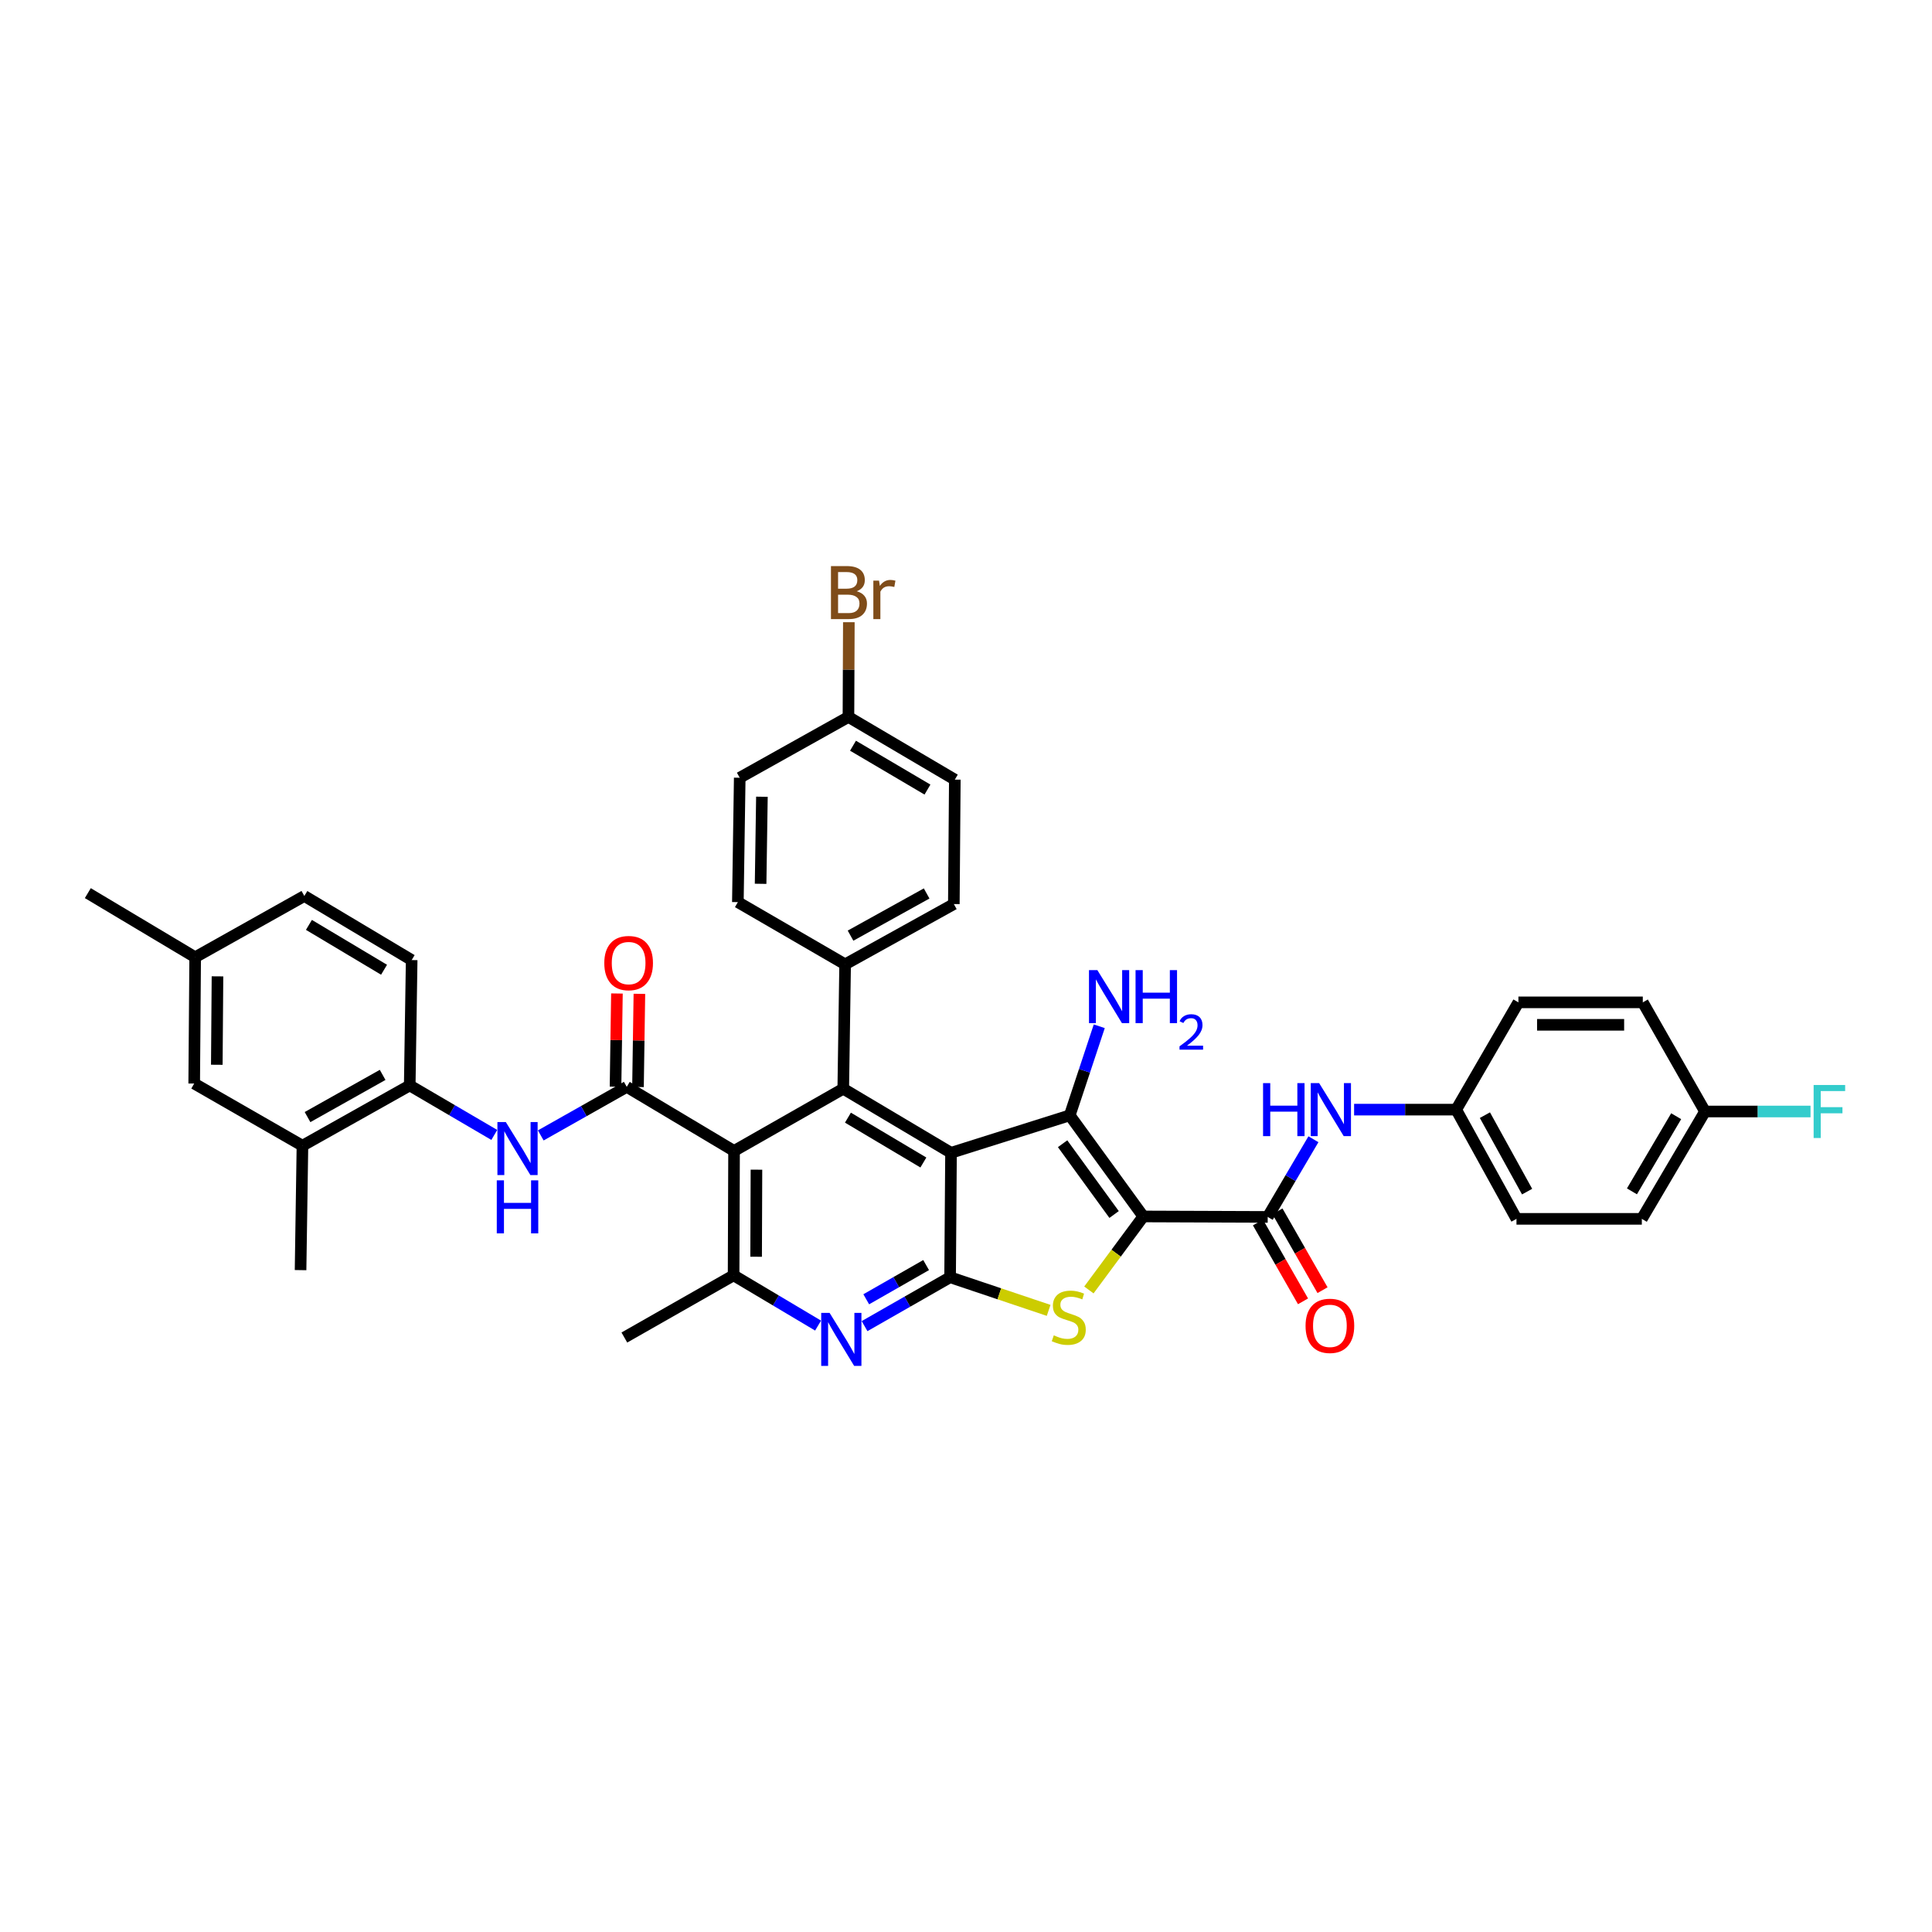 <?xml version='1.0' encoding='iso-8859-1'?>
<svg version='1.1' baseProfile='full'
              xmlns='http://www.w3.org/2000/svg'
                      xmlns:rdkit='http://www.rdkit.org/xml'
                      xmlns:xlink='http://www.w3.org/1999/xlink'
                  xml:space='preserve'
width='1000px' height='1000px' viewBox='0 0 1000 1000'>
<!-- END OF HEADER -->
<rect style='opacity:1.0;fill:#FFFFFF;stroke:none' width='1000' height='1000' x='0' y='0'> </rect>
<path class='bond-1' d='M 591.767,629.636 L 553.695,577.301' style='fill:none;fill-rule:evenodd;stroke:#000000;stroke-width:6px;stroke-linecap:butt;stroke-linejoin:miter;stroke-opacity:1' />
<path class='bond-1' d='M 576.654,628.626 L 550.003,591.991' style='fill:none;fill-rule:evenodd;stroke:#000000;stroke-width:6px;stroke-linecap:butt;stroke-linejoin:miter;stroke-opacity:1' />
<path class='bond-3' d='M 591.767,629.636 L 577.689,648.656' style='fill:none;fill-rule:evenodd;stroke:#000000;stroke-width:6px;stroke-linecap:butt;stroke-linejoin:miter;stroke-opacity:1' />
<path class='bond-3' d='M 577.689,648.656 L 563.61,667.676' style='fill:none;fill-rule:evenodd;stroke:#CCCC00;stroke-width:6px;stroke-linecap:butt;stroke-linejoin:miter;stroke-opacity:1' />
<path class='bond-7' d='M 591.767,629.636 L 656.162,629.875' style='fill:none;fill-rule:evenodd;stroke:#000000;stroke-width:6px;stroke-linecap:butt;stroke-linejoin:miter;stroke-opacity:1' />
<path class='bond-0' d='M 492.246,596.692 L 553.695,577.301' style='fill:none;fill-rule:evenodd;stroke:#000000;stroke-width:6px;stroke-linecap:butt;stroke-linejoin:miter;stroke-opacity:1' />
<path class='bond-5' d='M 492.246,596.692 L 436.468,563.523' style='fill:none;fill-rule:evenodd;stroke:#000000;stroke-width:6px;stroke-linecap:butt;stroke-linejoin:miter;stroke-opacity:1' />
<path class='bond-5' d='M 477.936,601.71 L 438.892,578.492' style='fill:none;fill-rule:evenodd;stroke:#000000;stroke-width:6px;stroke-linecap:butt;stroke-linejoin:miter;stroke-opacity:1' />
<path class='bond-38' d='M 492.246,596.692 L 491.768,661.1' style='fill:none;fill-rule:evenodd;stroke:#000000;stroke-width:6px;stroke-linecap:butt;stroke-linejoin:miter;stroke-opacity:1' />
<path class='bond-17' d='M 553.695,577.301 L 561.336,554.249' style='fill:none;fill-rule:evenodd;stroke:#000000;stroke-width:6px;stroke-linecap:butt;stroke-linejoin:miter;stroke-opacity:1' />
<path class='bond-17' d='M 561.336,554.249 L 568.977,531.196' style='fill:none;fill-rule:evenodd;stroke:#0000FF;stroke-width:6px;stroke-linecap:butt;stroke-linejoin:miter;stroke-opacity:1' />
<path class='bond-2' d='M 491.768,661.1 L 517.27,669.674' style='fill:none;fill-rule:evenodd;stroke:#000000;stroke-width:6px;stroke-linecap:butt;stroke-linejoin:miter;stroke-opacity:1' />
<path class='bond-2' d='M 517.27,669.674 L 542.773,678.249' style='fill:none;fill-rule:evenodd;stroke:#CCCC00;stroke-width:6px;stroke-linecap:butt;stroke-linejoin:miter;stroke-opacity:1' />
<path class='bond-8' d='M 491.768,661.1 L 469.631,673.751' style='fill:none;fill-rule:evenodd;stroke:#000000;stroke-width:6px;stroke-linecap:butt;stroke-linejoin:miter;stroke-opacity:1' />
<path class='bond-8' d='M 469.631,673.751 L 447.494,686.401' style='fill:none;fill-rule:evenodd;stroke:#0000FF;stroke-width:6px;stroke-linecap:butt;stroke-linejoin:miter;stroke-opacity:1' />
<path class='bond-8' d='M 479.358,654.8 L 463.862,663.656' style='fill:none;fill-rule:evenodd;stroke:#000000;stroke-width:6px;stroke-linecap:butt;stroke-linejoin:miter;stroke-opacity:1' />
<path class='bond-8' d='M 463.862,663.656 L 448.366,672.511' style='fill:none;fill-rule:evenodd;stroke:#0000FF;stroke-width:6px;stroke-linecap:butt;stroke-linejoin:miter;stroke-opacity:1' />
<path class='bond-4' d='M 379.947,595.723 L 436.468,563.523' style='fill:none;fill-rule:evenodd;stroke:#000000;stroke-width:6px;stroke-linecap:butt;stroke-linejoin:miter;stroke-opacity:1' />
<path class='bond-6' d='M 379.947,595.723 L 324.408,562.554' style='fill:none;fill-rule:evenodd;stroke:#000000;stroke-width:6px;stroke-linecap:butt;stroke-linejoin:miter;stroke-opacity:1' />
<path class='bond-39' d='M 379.947,595.723 L 379.708,660.105' style='fill:none;fill-rule:evenodd;stroke:#000000;stroke-width:6px;stroke-linecap:butt;stroke-linejoin:miter;stroke-opacity:1' />
<path class='bond-39' d='M 391.538,605.424 L 391.371,650.491' style='fill:none;fill-rule:evenodd;stroke:#000000;stroke-width:6px;stroke-linecap:butt;stroke-linejoin:miter;stroke-opacity:1' />
<path class='bond-13' d='M 436.468,563.523 L 437.437,499.141' style='fill:none;fill-rule:evenodd;stroke:#000000;stroke-width:6px;stroke-linecap:butt;stroke-linejoin:miter;stroke-opacity:1' />
<path class='bond-10' d='M 324.408,562.554 L 302.153,575.122' style='fill:none;fill-rule:evenodd;stroke:#000000;stroke-width:6px;stroke-linecap:butt;stroke-linejoin:miter;stroke-opacity:1' />
<path class='bond-10' d='M 302.153,575.122 L 279.898,587.69' style='fill:none;fill-rule:evenodd;stroke:#0000FF;stroke-width:6px;stroke-linecap:butt;stroke-linejoin:miter;stroke-opacity:1' />
<path class='bond-15' d='M 330.221,562.642 L 330.586,538.523' style='fill:none;fill-rule:evenodd;stroke:#000000;stroke-width:6px;stroke-linecap:butt;stroke-linejoin:miter;stroke-opacity:1' />
<path class='bond-15' d='M 330.586,538.523 L 330.95,514.404' style='fill:none;fill-rule:evenodd;stroke:#FF0000;stroke-width:6px;stroke-linecap:butt;stroke-linejoin:miter;stroke-opacity:1' />
<path class='bond-15' d='M 318.595,562.466 L 318.96,538.347' style='fill:none;fill-rule:evenodd;stroke:#000000;stroke-width:6px;stroke-linecap:butt;stroke-linejoin:miter;stroke-opacity:1' />
<path class='bond-15' d='M 318.96,538.347 L 319.324,514.228' style='fill:none;fill-rule:evenodd;stroke:#FF0000;stroke-width:6px;stroke-linecap:butt;stroke-linejoin:miter;stroke-opacity:1' />
<path class='bond-11' d='M 656.162,629.875 L 667.995,609.774' style='fill:none;fill-rule:evenodd;stroke:#000000;stroke-width:6px;stroke-linecap:butt;stroke-linejoin:miter;stroke-opacity:1' />
<path class='bond-11' d='M 667.995,609.774 L 679.828,589.673' style='fill:none;fill-rule:evenodd;stroke:#0000FF;stroke-width:6px;stroke-linecap:butt;stroke-linejoin:miter;stroke-opacity:1' />
<path class='bond-16' d='M 651.115,632.76 L 662.779,653.163' style='fill:none;fill-rule:evenodd;stroke:#000000;stroke-width:6px;stroke-linecap:butt;stroke-linejoin:miter;stroke-opacity:1' />
<path class='bond-16' d='M 662.779,653.163 L 674.443,673.565' style='fill:none;fill-rule:evenodd;stroke:#FF0000;stroke-width:6px;stroke-linecap:butt;stroke-linejoin:miter;stroke-opacity:1' />
<path class='bond-16' d='M 661.209,626.989 L 672.873,647.392' style='fill:none;fill-rule:evenodd;stroke:#000000;stroke-width:6px;stroke-linecap:butt;stroke-linejoin:miter;stroke-opacity:1' />
<path class='bond-16' d='M 672.873,647.392 L 684.537,667.794' style='fill:none;fill-rule:evenodd;stroke:#FF0000;stroke-width:6px;stroke-linecap:butt;stroke-linejoin:miter;stroke-opacity:1' />
<path class='bond-9' d='M 423.438,686.12 L 401.573,673.112' style='fill:none;fill-rule:evenodd;stroke:#0000FF;stroke-width:6px;stroke-linecap:butt;stroke-linejoin:miter;stroke-opacity:1' />
<path class='bond-9' d='M 401.573,673.112 L 379.708,660.105' style='fill:none;fill-rule:evenodd;stroke:#000000;stroke-width:6px;stroke-linecap:butt;stroke-linejoin:miter;stroke-opacity:1' />
<path class='bond-33' d='M 379.708,660.105 L 323.168,692.299' style='fill:none;fill-rule:evenodd;stroke:#000000;stroke-width:6px;stroke-linecap:butt;stroke-linejoin:miter;stroke-opacity:1' />
<path class='bond-12' d='M 255.846,587.444 L 233.962,574.631' style='fill:none;fill-rule:evenodd;stroke:#0000FF;stroke-width:6px;stroke-linecap:butt;stroke-linejoin:miter;stroke-opacity:1' />
<path class='bond-12' d='M 233.962,574.631 L 212.077,561.817' style='fill:none;fill-rule:evenodd;stroke:#000000;stroke-width:6px;stroke-linecap:butt;stroke-linejoin:miter;stroke-opacity:1' />
<path class='bond-22' d='M 700.882,574.342 L 727.304,574.342' style='fill:none;fill-rule:evenodd;stroke:#0000FF;stroke-width:6px;stroke-linecap:butt;stroke-linejoin:miter;stroke-opacity:1' />
<path class='bond-22' d='M 727.304,574.342 L 753.726,574.342' style='fill:none;fill-rule:evenodd;stroke:#000000;stroke-width:6px;stroke-linecap:butt;stroke-linejoin:miter;stroke-opacity:1' />
<path class='bond-14' d='M 212.077,561.817 L 156.545,593.017' style='fill:none;fill-rule:evenodd;stroke:#000000;stroke-width:6px;stroke-linecap:butt;stroke-linejoin:miter;stroke-opacity:1' />
<path class='bond-14' d='M 198.053,556.361 L 159.18,578.2' style='fill:none;fill-rule:evenodd;stroke:#000000;stroke-width:6px;stroke-linecap:butt;stroke-linejoin:miter;stroke-opacity:1' />
<path class='bond-19' d='M 212.077,561.817 L 213.079,496.932' style='fill:none;fill-rule:evenodd;stroke:#000000;stroke-width:6px;stroke-linecap:butt;stroke-linejoin:miter;stroke-opacity:1' />
<path class='bond-20' d='M 437.437,499.141 L 493.705,467.941' style='fill:none;fill-rule:evenodd;stroke:#000000;stroke-width:6px;stroke-linecap:butt;stroke-linejoin:miter;stroke-opacity:1' />
<path class='bond-20' d='M 440.239,484.292 L 479.627,462.453' style='fill:none;fill-rule:evenodd;stroke:#000000;stroke-width:6px;stroke-linecap:butt;stroke-linejoin:miter;stroke-opacity:1' />
<path class='bond-21' d='M 437.437,499.141 L 381.917,466.94' style='fill:none;fill-rule:evenodd;stroke:#000000;stroke-width:6px;stroke-linecap:butt;stroke-linejoin:miter;stroke-opacity:1' />
<path class='bond-18' d='M 156.545,593.017 L 100.515,560.836' style='fill:none;fill-rule:evenodd;stroke:#000000;stroke-width:6px;stroke-linecap:butt;stroke-linejoin:miter;stroke-opacity:1' />
<path class='bond-36' d='M 156.545,593.017 L 155.57,657.412' style='fill:none;fill-rule:evenodd;stroke:#000000;stroke-width:6px;stroke-linecap:butt;stroke-linejoin:miter;stroke-opacity:1' />
<path class='bond-42' d='M 100.515,560.836 L 101.019,495.465' style='fill:none;fill-rule:evenodd;stroke:#000000;stroke-width:6px;stroke-linecap:butt;stroke-linejoin:miter;stroke-opacity:1' />
<path class='bond-42' d='M 112.218,551.12 L 112.57,505.361' style='fill:none;fill-rule:evenodd;stroke:#000000;stroke-width:6px;stroke-linecap:butt;stroke-linejoin:miter;stroke-opacity:1' />
<path class='bond-26' d='M 213.079,496.932 L 157.527,463.762' style='fill:none;fill-rule:evenodd;stroke:#000000;stroke-width:6px;stroke-linecap:butt;stroke-linejoin:miter;stroke-opacity:1' />
<path class='bond-26' d='M 198.785,501.939 L 159.899,478.721' style='fill:none;fill-rule:evenodd;stroke:#000000;stroke-width:6px;stroke-linecap:butt;stroke-linejoin:miter;stroke-opacity:1' />
<path class='bond-27' d='M 493.705,467.941 L 494.216,403.534' style='fill:none;fill-rule:evenodd;stroke:#000000;stroke-width:6px;stroke-linecap:butt;stroke-linejoin:miter;stroke-opacity:1' />
<path class='bond-28' d='M 381.917,466.94 L 382.886,402.558' style='fill:none;fill-rule:evenodd;stroke:#000000;stroke-width:6px;stroke-linecap:butt;stroke-linejoin:miter;stroke-opacity:1' />
<path class='bond-28' d='M 393.688,457.458 L 394.367,412.391' style='fill:none;fill-rule:evenodd;stroke:#000000;stroke-width:6px;stroke-linecap:butt;stroke-linejoin:miter;stroke-opacity:1' />
<path class='bond-31' d='M 753.726,574.342 L 785.927,518.817' style='fill:none;fill-rule:evenodd;stroke:#000000;stroke-width:6px;stroke-linecap:butt;stroke-linejoin:miter;stroke-opacity:1' />
<path class='bond-32' d='M 753.726,574.342 L 784.926,630.876' style='fill:none;fill-rule:evenodd;stroke:#000000;stroke-width:6px;stroke-linecap:butt;stroke-linejoin:miter;stroke-opacity:1' />
<path class='bond-32' d='M 768.586,577.205 L 790.426,616.778' style='fill:none;fill-rule:evenodd;stroke:#000000;stroke-width:6px;stroke-linecap:butt;stroke-linejoin:miter;stroke-opacity:1' />
<path class='bond-23' d='M 101.019,495.465 L 157.527,463.762' style='fill:none;fill-rule:evenodd;stroke:#000000;stroke-width:6px;stroke-linecap:butt;stroke-linejoin:miter;stroke-opacity:1' />
<path class='bond-37' d='M 101.019,495.465 L 45.455,462.283' style='fill:none;fill-rule:evenodd;stroke:#000000;stroke-width:6px;stroke-linecap:butt;stroke-linejoin:miter;stroke-opacity:1' />
<path class='bond-24' d='M 439.155,371.094 L 382.886,402.558' style='fill:none;fill-rule:evenodd;stroke:#000000;stroke-width:6px;stroke-linecap:butt;stroke-linejoin:miter;stroke-opacity:1' />
<path class='bond-29' d='M 439.155,371.094 L 439.258,346.574' style='fill:none;fill-rule:evenodd;stroke:#000000;stroke-width:6px;stroke-linecap:butt;stroke-linejoin:miter;stroke-opacity:1' />
<path class='bond-29' d='M 439.258,346.574 L 439.362,322.054' style='fill:none;fill-rule:evenodd;stroke:#7F4C19;stroke-width:6px;stroke-linecap:butt;stroke-linejoin:miter;stroke-opacity:1' />
<path class='bond-41' d='M 439.155,371.094 L 494.216,403.534' style='fill:none;fill-rule:evenodd;stroke:#000000;stroke-width:6px;stroke-linecap:butt;stroke-linejoin:miter;stroke-opacity:1' />
<path class='bond-41' d='M 441.512,385.978 L 480.055,408.686' style='fill:none;fill-rule:evenodd;stroke:#000000;stroke-width:6px;stroke-linecap:butt;stroke-linejoin:miter;stroke-opacity:1' />
<path class='bond-25' d='M 882.51,575.311 L 849.805,630.876' style='fill:none;fill-rule:evenodd;stroke:#000000;stroke-width:6px;stroke-linecap:butt;stroke-linejoin:miter;stroke-opacity:1' />
<path class='bond-25' d='M 867.584,577.748 L 844.69,616.644' style='fill:none;fill-rule:evenodd;stroke:#000000;stroke-width:6px;stroke-linecap:butt;stroke-linejoin:miter;stroke-opacity:1' />
<path class='bond-30' d='M 882.51,575.311 L 909.817,575.311' style='fill:none;fill-rule:evenodd;stroke:#000000;stroke-width:6px;stroke-linecap:butt;stroke-linejoin:miter;stroke-opacity:1' />
<path class='bond-30' d='M 909.817,575.311 L 937.124,575.311' style='fill:none;fill-rule:evenodd;stroke:#33CCCC;stroke-width:6px;stroke-linecap:butt;stroke-linejoin:miter;stroke-opacity:1' />
<path class='bond-40' d='M 882.51,575.311 L 850.309,518.817' style='fill:none;fill-rule:evenodd;stroke:#000000;stroke-width:6px;stroke-linecap:butt;stroke-linejoin:miter;stroke-opacity:1' />
<path class='bond-35' d='M 785.927,518.817 L 850.309,518.817' style='fill:none;fill-rule:evenodd;stroke:#000000;stroke-width:6px;stroke-linecap:butt;stroke-linejoin:miter;stroke-opacity:1' />
<path class='bond-35' d='M 795.584,530.444 L 840.652,530.444' style='fill:none;fill-rule:evenodd;stroke:#000000;stroke-width:6px;stroke-linecap:butt;stroke-linejoin:miter;stroke-opacity:1' />
<path class='bond-34' d='M 784.926,630.876 L 849.805,630.876' style='fill:none;fill-rule:evenodd;stroke:#000000;stroke-width:6px;stroke-linecap:butt;stroke-linejoin:miter;stroke-opacity:1' />
<path  class='atom-4' d='M 545.44 691.169
Q 545.75 691.285, 547.029 691.828
Q 548.308 692.371, 549.703 692.719
Q 551.137 693.029, 552.532 693.029
Q 555.129 693.029, 556.64 691.789
Q 558.152 690.51, 558.152 688.301
Q 558.152 686.79, 557.377 685.859
Q 556.64 684.929, 555.478 684.425
Q 554.315 683.921, 552.377 683.34
Q 549.935 682.604, 548.463 681.906
Q 547.029 681.209, 545.982 679.736
Q 544.975 678.263, 544.975 675.783
Q 544.975 672.333, 547.3 670.202
Q 549.664 668.07, 554.315 668.07
Q 557.493 668.07, 561.097 669.581
L 560.206 672.566
Q 556.912 671.209, 554.431 671.209
Q 551.757 671.209, 550.284 672.333
Q 548.812 673.418, 548.85 675.317
Q 548.85 676.79, 549.587 677.682
Q 550.362 678.573, 551.447 679.077
Q 552.571 679.581, 554.431 680.162
Q 556.912 680.937, 558.384 681.712
Q 559.857 682.487, 560.904 684.077
Q 561.989 685.627, 561.989 688.301
Q 561.989 692.099, 559.431 694.153
Q 556.912 696.169, 552.687 696.169
Q 550.246 696.169, 548.385 695.626
Q 546.564 695.122, 544.393 694.231
L 545.44 691.169
' fill='#CCCC00'/>
<path  class='atom-9' d='M 429.401 679.555
L 438.393 694.089
Q 439.284 695.523, 440.718 698.119
Q 442.152 700.716, 442.23 700.871
L 442.23 679.555
L 445.873 679.555
L 445.873 706.995
L 442.113 706.995
L 432.463 691.104
Q 431.339 689.244, 430.137 687.112
Q 428.975 684.981, 428.626 684.322
L 428.626 706.995
L 425.06 706.995
L 425.06 679.555
L 429.401 679.555
' fill='#0000FF'/>
<path  class='atom-11' d='M 261.803 580.763
L 270.794 595.297
Q 271.686 596.731, 273.12 599.328
Q 274.554 601.925, 274.631 602.08
L 274.631 580.763
L 278.274 580.763
L 278.274 608.203
L 274.515 608.203
L 264.865 592.313
Q 263.741 590.452, 262.539 588.321
Q 261.376 586.189, 261.028 585.53
L 261.028 608.203
L 257.462 608.203
L 257.462 580.763
L 261.803 580.763
' fill='#0000FF'/>
<path  class='atom-11' d='M 257.133 610.947
L 260.853 610.947
L 260.853 622.613
L 274.883 622.613
L 274.883 610.947
L 278.604 610.947
L 278.604 638.387
L 274.883 638.387
L 274.883 625.714
L 260.853 625.714
L 260.853 638.387
L 257.133 638.387
L 257.133 610.947
' fill='#0000FF'/>
<path  class='atom-12' d='M 653.759 560.622
L 657.48 560.622
L 657.48 572.288
L 671.51 572.288
L 671.51 560.622
L 675.23 560.622
L 675.23 588.062
L 671.51 588.062
L 671.51 575.389
L 657.48 575.389
L 657.48 588.062
L 653.759 588.062
L 653.759 560.622
' fill='#0000FF'/>
<path  class='atom-12' d='M 682.788 560.622
L 691.78 575.156
Q 692.671 576.59, 694.105 579.187
Q 695.539 581.784, 695.617 581.939
L 695.617 560.622
L 699.26 560.622
L 699.26 588.062
L 695.5 588.062
L 685.85 572.172
Q 684.726 570.312, 683.524 568.18
Q 682.362 566.048, 682.013 565.39
L 682.013 588.062
L 678.447 588.062
L 678.447 560.622
L 682.788 560.622
' fill='#0000FF'/>
<path  class='atom-16' d='M 312.781 498.488
Q 312.781 491.9, 316.037 488.218
Q 319.292 484.536, 325.377 484.536
Q 331.462 484.536, 334.718 488.218
Q 337.973 491.9, 337.973 498.488
Q 337.973 505.155, 334.679 508.953
Q 331.385 512.712, 325.377 512.712
Q 319.331 512.712, 316.037 508.953
Q 312.781 505.193, 312.781 498.488
M 325.377 509.612
Q 329.563 509.612, 331.811 506.821
Q 334.098 503.992, 334.098 498.488
Q 334.098 493.101, 331.811 490.388
Q 329.563 487.637, 325.377 487.637
Q 321.191 487.637, 318.905 490.349
Q 316.657 493.062, 316.657 498.488
Q 316.657 504.031, 318.905 506.821
Q 321.191 509.612, 325.377 509.612
' fill='#FF0000'/>
<path  class='atom-17' d='M 675.754 686.253
Q 675.754 679.665, 679.009 675.983
Q 682.265 672.301, 688.35 672.301
Q 694.435 672.301, 697.69 675.983
Q 700.946 679.665, 700.946 686.253
Q 700.946 692.92, 697.651 696.718
Q 694.357 700.477, 688.35 700.477
Q 682.304 700.477, 679.009 696.718
Q 675.754 692.958, 675.754 686.253
M 688.35 697.377
Q 692.536 697.377, 694.783 694.586
Q 697.07 691.757, 697.07 686.253
Q 697.07 680.866, 694.783 678.153
Q 692.536 675.401, 688.35 675.401
Q 684.164 675.401, 681.877 678.114
Q 679.629 680.827, 679.629 686.253
Q 679.629 691.796, 681.877 694.586
Q 684.164 697.377, 688.35 697.377
' fill='#FF0000'/>
<path  class='atom-18' d='M 567.996 502.138
L 576.988 516.672
Q 577.879 518.106, 579.313 520.703
Q 580.747 523.299, 580.825 523.454
L 580.825 502.138
L 584.468 502.138
L 584.468 529.578
L 580.709 529.578
L 571.058 513.688
Q 569.934 511.827, 568.733 509.696
Q 567.57 507.564, 567.221 506.905
L 567.221 529.578
L 563.655 529.578
L 563.655 502.138
L 567.996 502.138
' fill='#0000FF'/>
<path  class='atom-18' d='M 587.762 502.138
L 591.483 502.138
L 591.483 513.804
L 605.513 513.804
L 605.513 502.138
L 609.234 502.138
L 609.234 529.578
L 605.513 529.578
L 605.513 516.905
L 591.483 516.905
L 591.483 529.578
L 587.762 529.578
L 587.762 502.138
' fill='#0000FF'/>
<path  class='atom-18' d='M 610.564 528.615
Q 611.229 526.902, 612.815 525.955
Q 614.401 524.983, 616.601 524.983
Q 619.338 524.983, 620.872 526.467
Q 622.407 527.95, 622.407 530.585
Q 622.407 533.271, 620.412 535.778
Q 618.442 538.284, 614.35 541.252
L 622.714 541.252
L 622.714 543.298
L 610.513 543.298
L 610.513 541.584
Q 613.889 539.18, 615.884 537.389
Q 617.905 535.599, 618.877 533.987
Q 619.849 532.376, 619.849 530.713
Q 619.849 528.973, 618.98 528.001
Q 618.11 527.029, 616.601 527.029
Q 615.143 527.029, 614.171 527.618
Q 613.199 528.206, 612.508 529.511
L 610.564 528.615
' fill='#0000FF'/>
<path  class='atom-30' d='M 443.438 306.028
Q 446.073 306.764, 447.391 308.392
Q 448.747 309.981, 448.747 312.345
Q 448.747 316.143, 446.306 318.313
Q 443.903 320.445, 439.329 320.445
L 430.105 320.445
L 430.105 293.005
L 438.205 293.005
Q 442.895 293.005, 445.259 294.904
Q 447.623 296.803, 447.623 300.291
Q 447.623 304.438, 443.438 306.028
M 433.787 296.106
L 433.787 304.71
L 438.205 304.71
Q 440.918 304.71, 442.314 303.625
Q 443.748 302.501, 443.748 300.291
Q 443.748 296.106, 438.205 296.106
L 433.787 296.106
M 439.329 317.345
Q 442.004 317.345, 443.438 316.066
Q 444.872 314.787, 444.872 312.345
Q 444.872 310.097, 443.283 308.973
Q 441.732 307.81, 438.748 307.81
L 433.787 307.81
L 433.787 317.345
L 439.329 317.345
' fill='#7F4C19'/>
<path  class='atom-30' d='M 454.987 300.524
L 455.414 303.276
Q 457.506 300.175, 460.917 300.175
Q 462.002 300.175, 463.475 300.563
L 462.894 303.818
Q 461.227 303.431, 460.297 303.431
Q 458.669 303.431, 457.584 304.09
Q 456.537 304.71, 455.685 306.221
L 455.685 320.445
L 452.042 320.445
L 452.042 300.524
L 454.987 300.524
' fill='#7F4C19'/>
<path  class='atom-31' d='M 938.733 561.591
L 955.05 561.591
L 955.05 564.731
L 942.415 564.731
L 942.415 573.063
L 953.655 573.063
L 953.655 576.242
L 942.415 576.242
L 942.415 589.031
L 938.733 589.031
L 938.733 561.591
' fill='#33CCCC'/>
</svg>
